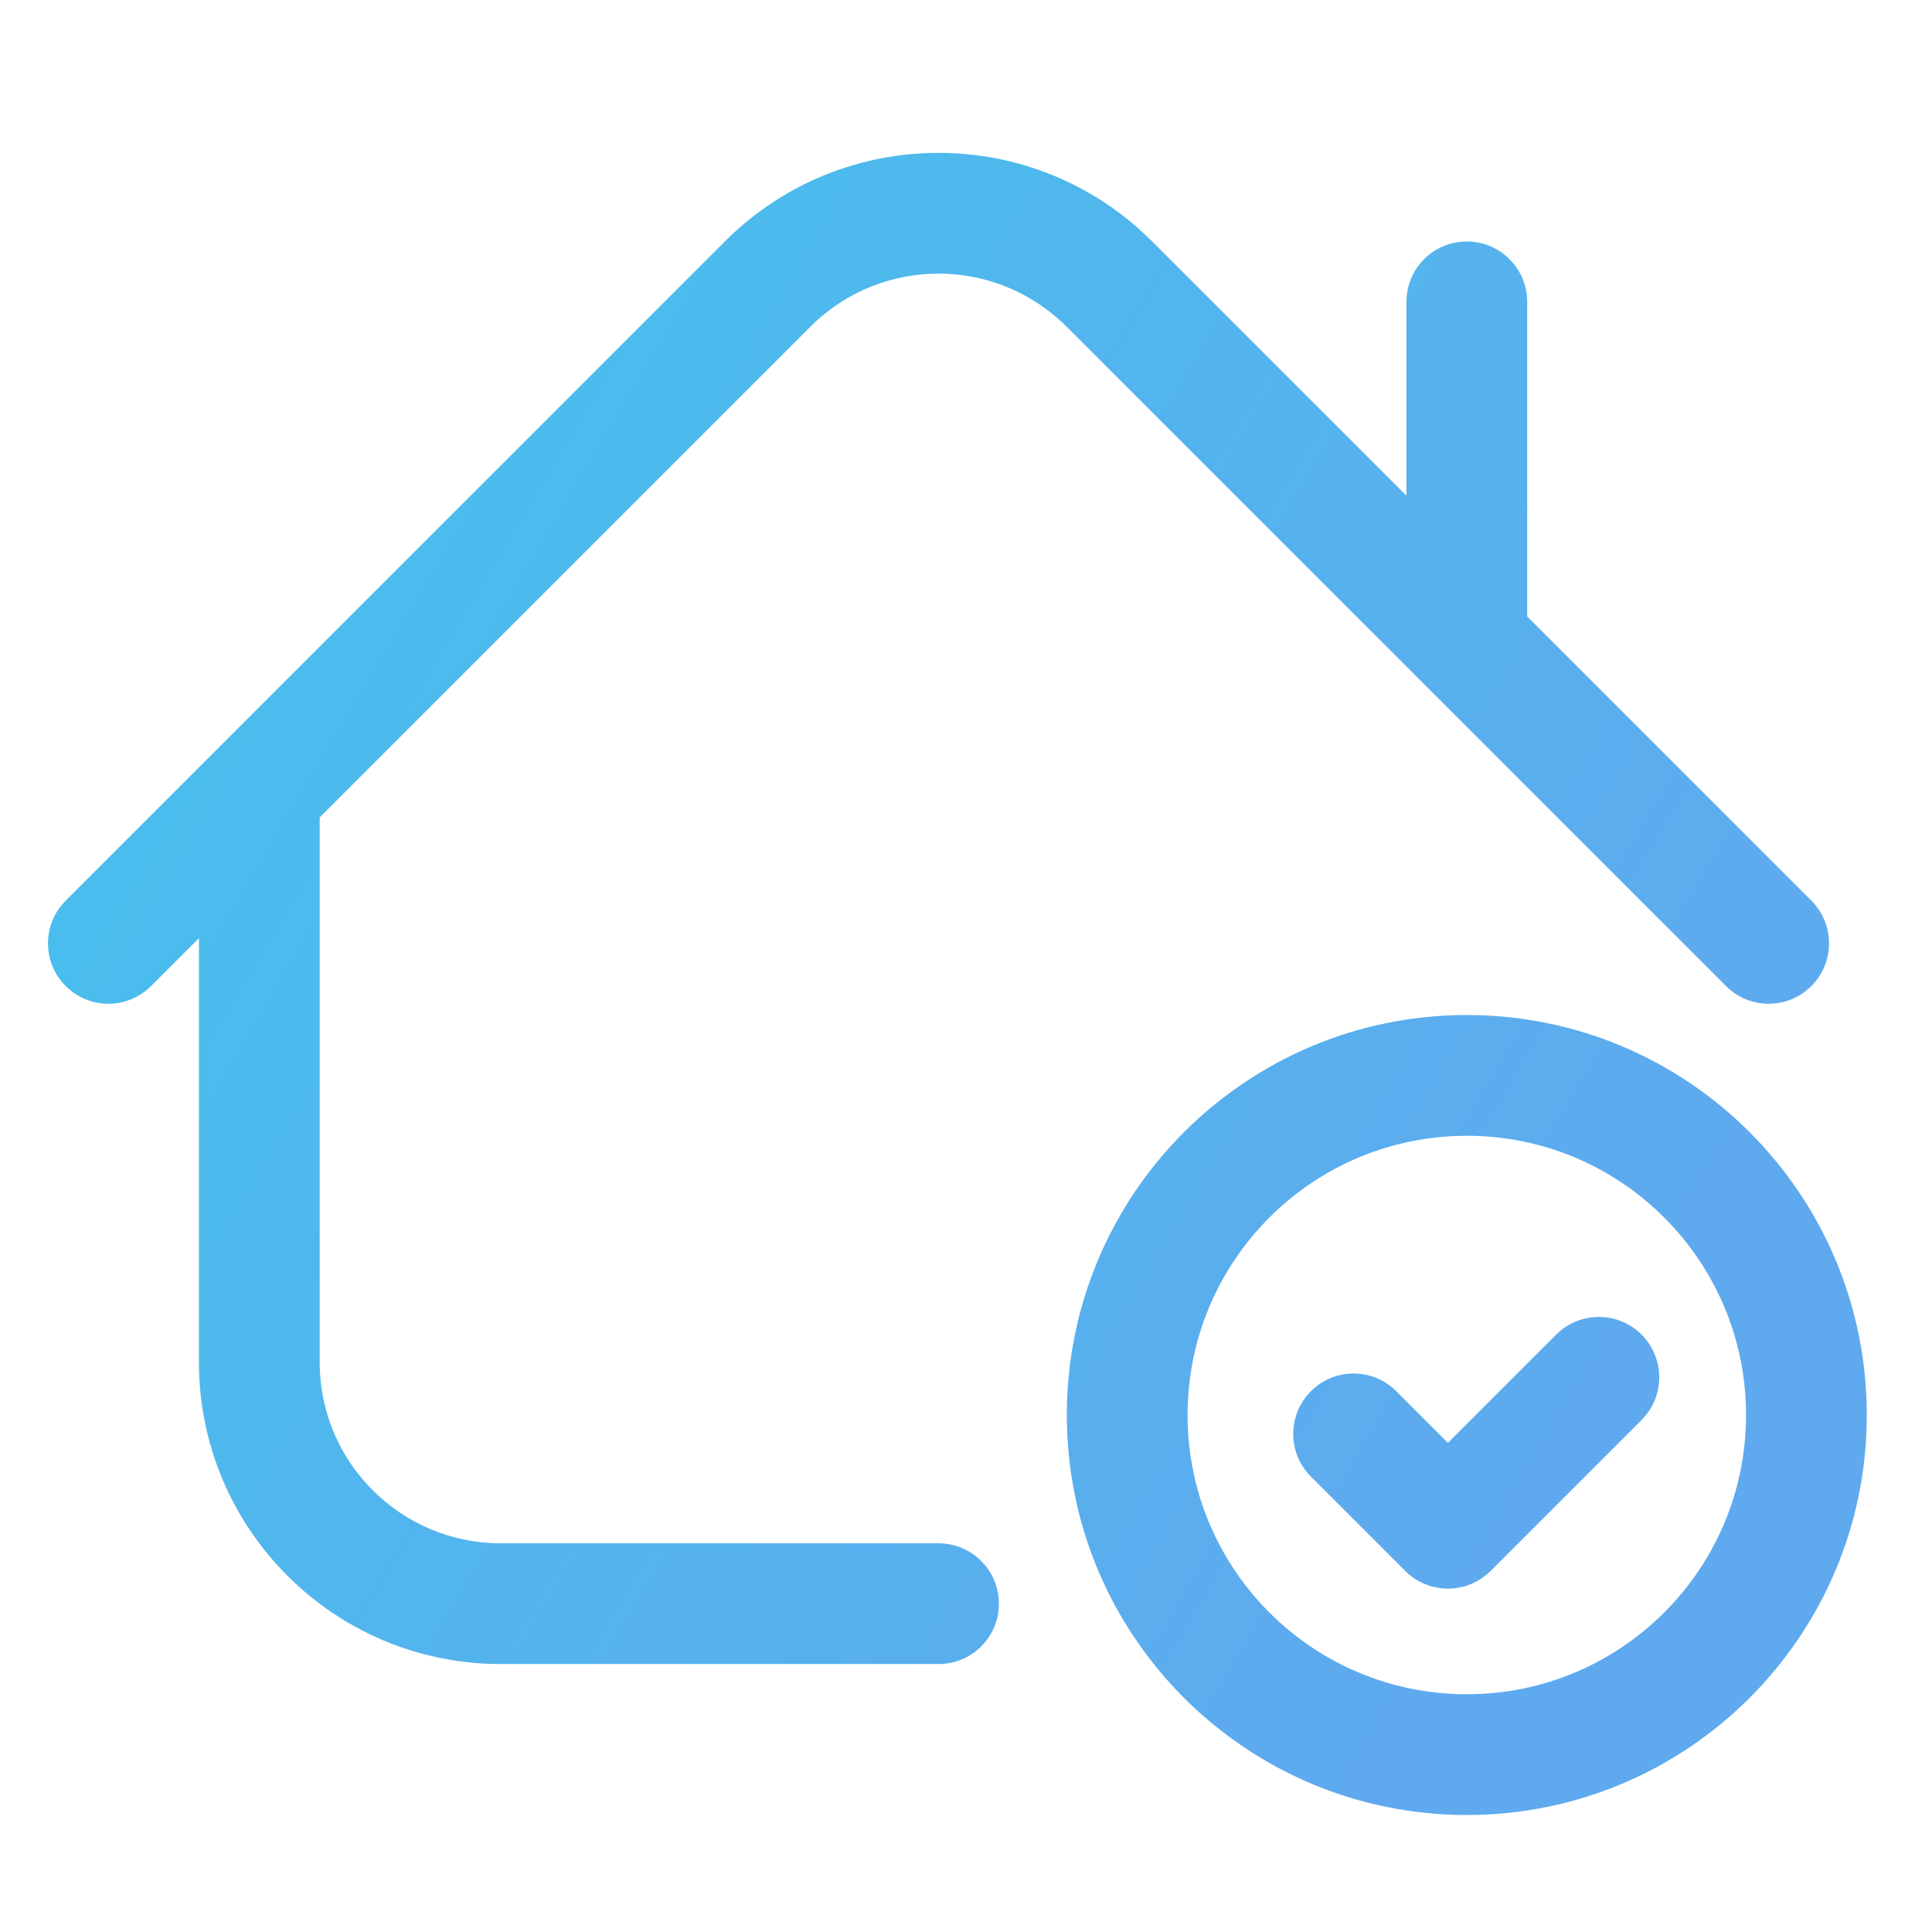 <?xml version="1.0" encoding="UTF-8"?> <svg xmlns="http://www.w3.org/2000/svg" width="32" height="32" viewBox="0 0 32 32" fill="none"> <path fill-rule="evenodd" clip-rule="evenodd" d="M17.666 5.411C16.494 4.239 14.595 4.239 13.423 5.411L5.295 13.539V22.562C5.295 24.219 6.638 25.562 8.295 25.562H15.545C16.097 25.562 16.545 26.01 16.545 26.562C16.545 27.115 16.097 27.562 15.545 27.562H8.295C5.533 27.562 3.295 25.324 3.295 22.562V15.539L2.502 16.332C2.111 16.723 1.478 16.723 1.088 16.332C0.697 15.942 0.697 15.308 1.088 14.918L3.588 12.418L12.009 3.996C13.962 2.044 17.128 2.044 19.08 3.996L23.295 8.211V5C23.295 4.448 23.742 4 24.295 4C24.847 4 25.295 4.448 25.295 5V10.211L30.002 14.918C30.392 15.308 30.392 15.942 30.002 16.332C29.611 16.723 28.978 16.723 28.588 16.332L23.588 11.332L17.666 5.411ZM24.295 18.812C21.74 18.812 19.67 20.883 19.67 23.438C19.67 25.992 21.74 28.062 24.295 28.062C26.849 28.062 28.92 25.992 28.92 23.438C28.92 20.883 26.849 18.812 24.295 18.812ZM17.67 23.438C17.67 19.779 20.636 16.812 24.295 16.812C27.954 16.812 30.92 19.779 30.92 23.438C30.92 27.096 27.954 30.062 24.295 30.062C20.636 30.062 17.67 27.096 17.67 23.438ZM27.189 23.52C27.58 23.129 27.58 22.496 27.189 22.105C26.799 21.715 26.166 21.715 25.775 22.105L23.982 23.898L23.127 23.043C22.736 22.652 22.103 22.652 21.713 23.043C21.322 23.433 21.322 24.067 21.713 24.457L23.275 26.02C23.666 26.41 24.299 26.41 24.689 26.02L27.189 23.52Z" fill="url(#paint0_linear_1238_9698)"></path> <defs> <linearGradient id="paint0_linear_1238_9698" x1="30.881" y1="16.235" x2="-7.735" y2="-6.783" gradientUnits="userSpaceOnUse"> <stop stop-color="#5FA9EE"></stop> <stop offset="1" stop-color="#39CCEC"></stop> <stop offset="1" stop-color="#39CCEC"></stop> </linearGradient> </defs> </svg> 